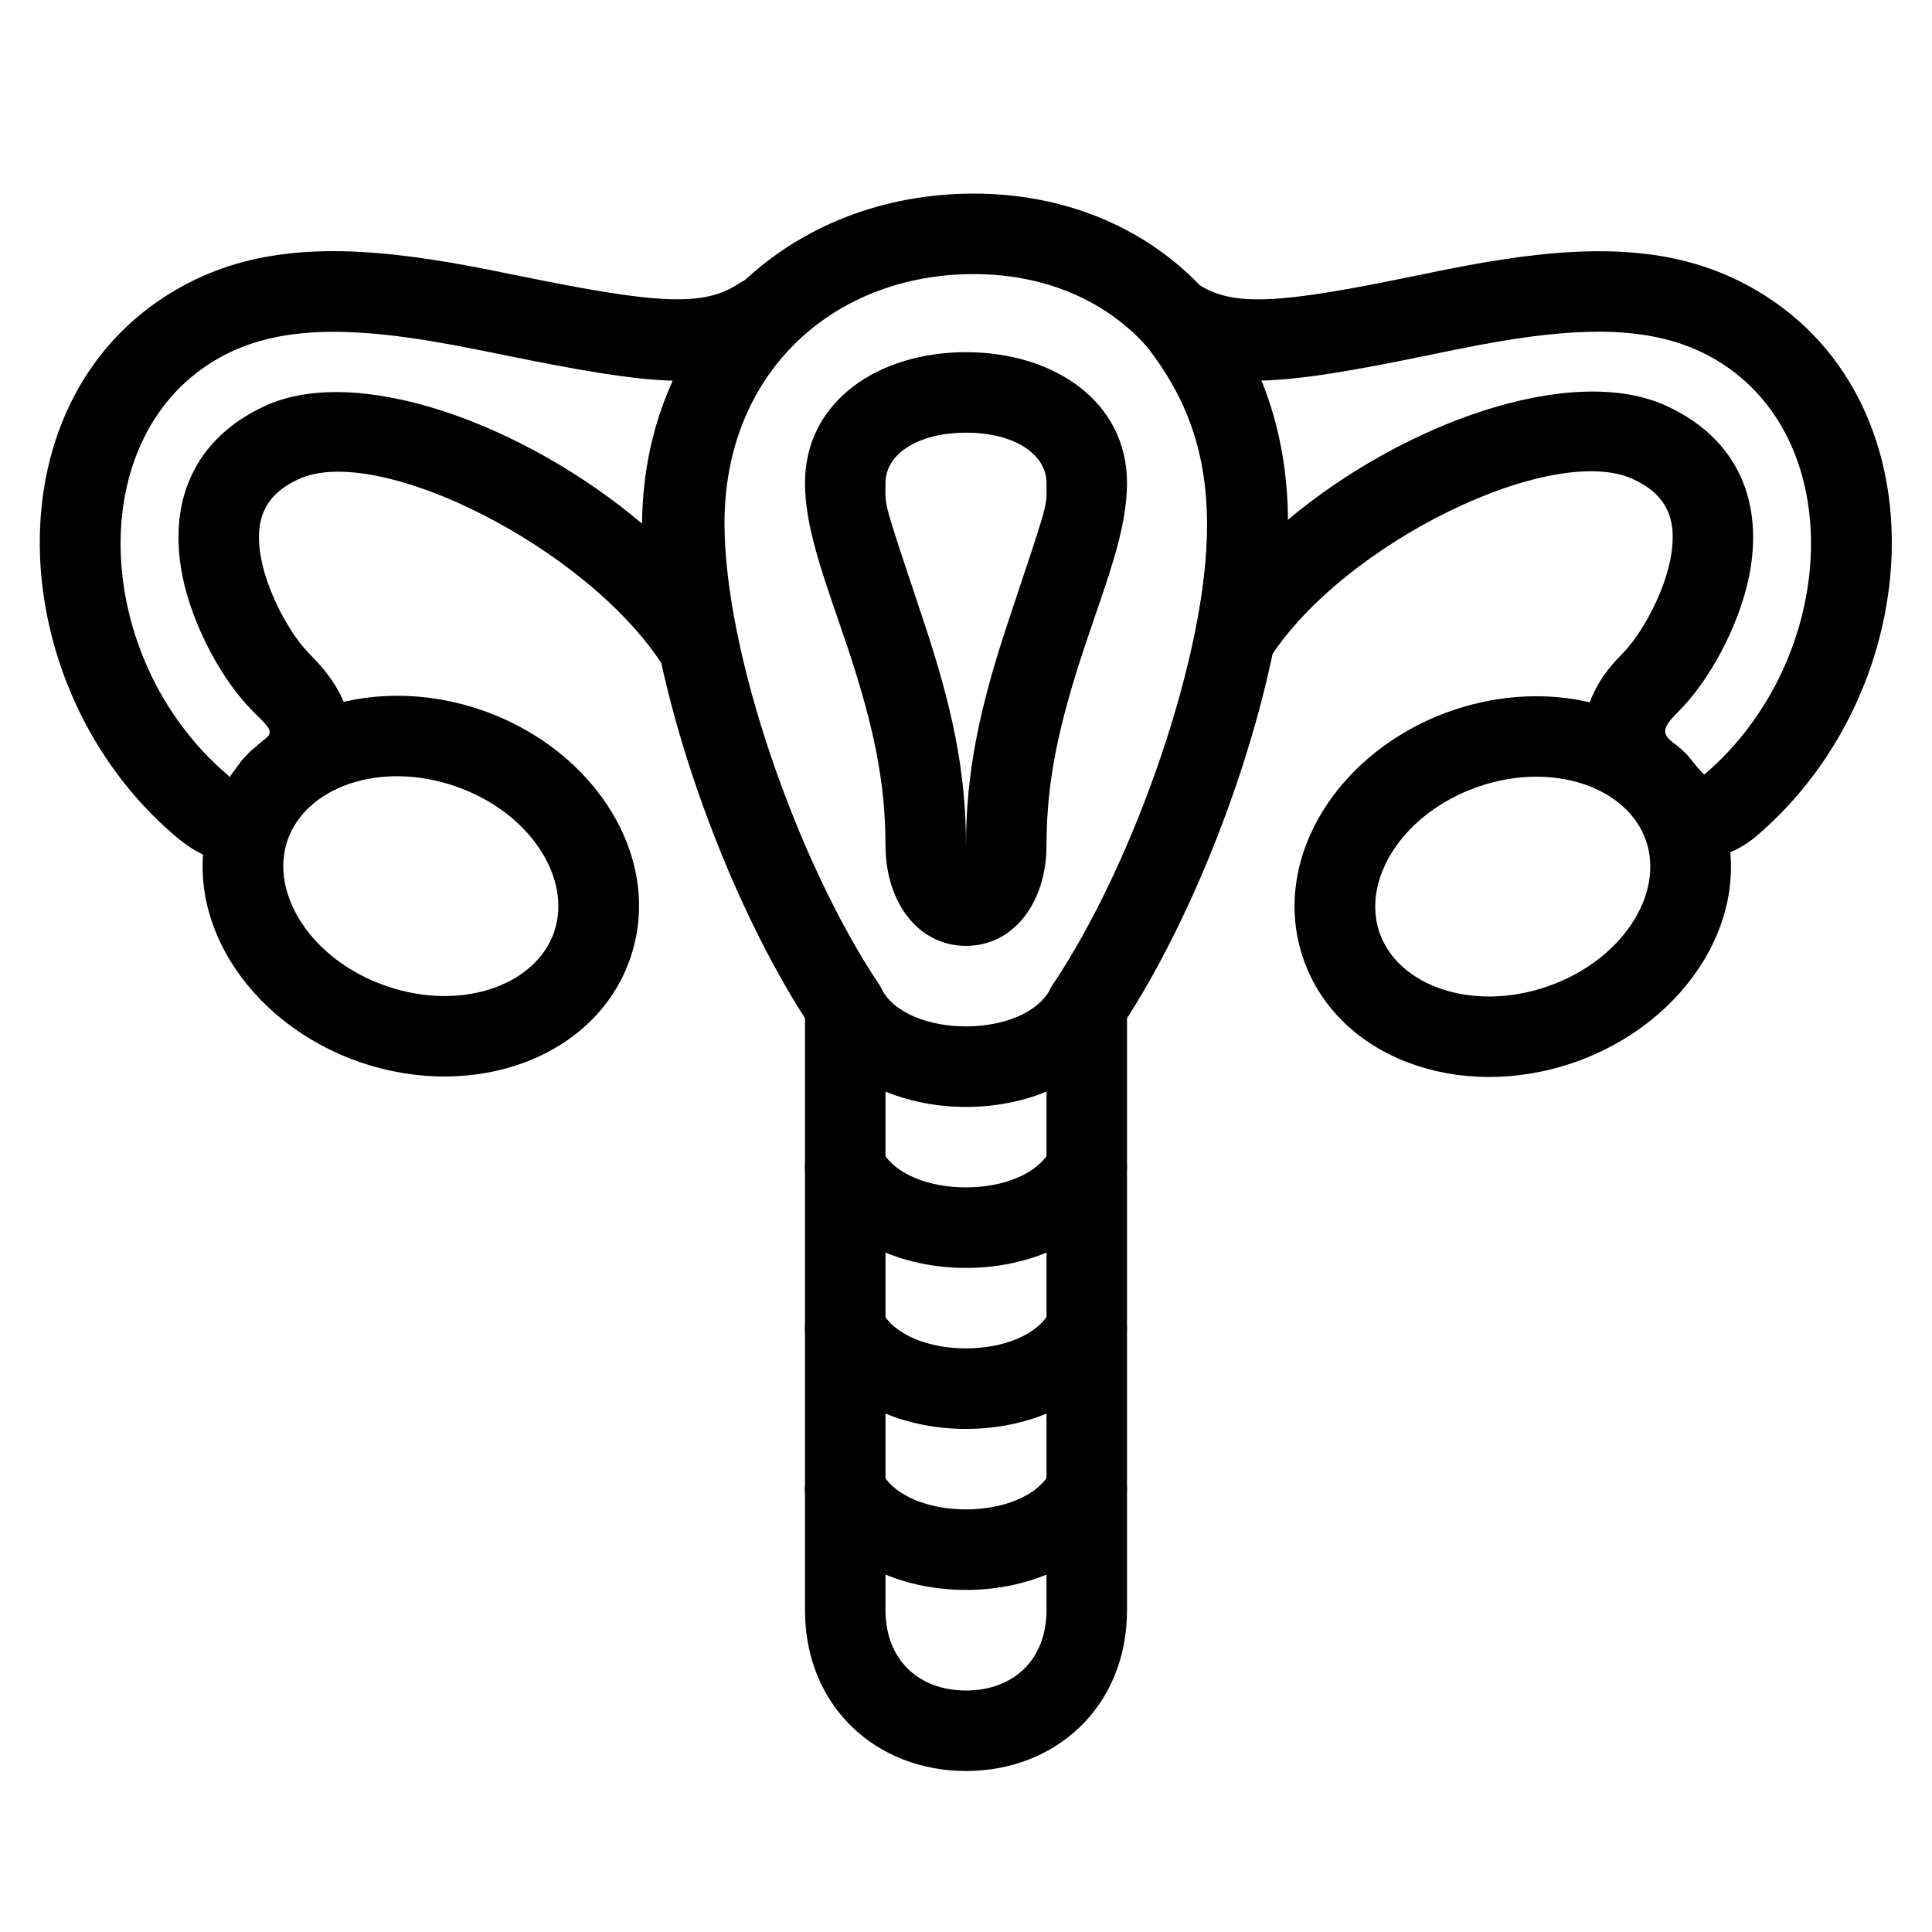 <svg xmlns="http://www.w3.org/2000/svg" height="512" viewBox="0 0 24 24" width="512"><g id="ovaries" fill="rgb(0,0,0)" fill-rule="nonzero"><path id="Path-79" d="m16 6.5c0-2.552-1.76-4.145-4.011-4.094-2.218.051-3.989 1.68-3.989 4.094 0 1.77.91 4.45 2 6.149v7.351c0 1.207.892 2 2 2s2-.793 2-2v-6.5c0-.184 0-.184 0-.339v-.512c1.087-1.696 2-4.386 2-6.149zm-5 13.5v-7.5c0-.099-.029-.195-.084-.277-1.023-1.535-1.916-4.12-1.916-5.723 0-1.846 1.314-3.055 3.011-3.094 1.707-.039 2.989 1.121 2.989 3.094 0 1.596-.895 4.192-1.916 5.723-.055.082-.084.179-.084.277v.402 7.098c0 .627-.42 1-1 1s-1-.373-1-1z"></path><path id="Path-79" d="m10.053 12.724c.684 1.369 3.21 1.369 3.894 0 .123-.247.023-.547-.224-.671-.247-.123-.547-.023-.671.224-.316.631-1.79.631-2.106 0-.123-.247-.424-.347-.671-.224-.247.123-.347.424-.224.671z"></path><path id="Path-79" d="m10.053 14.724c.684 1.369 3.21 1.369 3.894 0 .123-.247.023-.547-.224-.671-.247-.123-.547-.023-.671.224-.316.631-1.79.631-2.106 0-.123-.247-.424-.347-.671-.224-.247.123-.347.424-.224.671z"></path><path id="Path-79" d="m10.053 16.724c.684 1.369 3.21 1.369 3.894 0 .123-.247.023-.547-.224-.671-.247-.123-.547-.023-.671.224-.316.631-1.79.631-2.106 0-.123-.247-.424-.347-.671-.224-.247.123-.347.424-.224.671z"></path><path id="Path-79" d="m10.053 18.724c.684 1.369 3.21 1.369 3.894 0 .123-.247.023-.547-.224-.671-.247-.123-.547-.023-.671.224-.316.631-1.79.631-2.106 0-.123-.247-.424-.347-.671-.224-.247.123-.347.424-.224.671z"></path><path id="Path-80" d="m20.148 8.126c.236-.234.513-.736.6-1.166.098-.488-.028-.807-.459-1.007-1.003-.466-3.598.787-4.521 2.231-.297.464-1.016.178-.912-.363.314-1.641.093-2.643-.652-3.569-.358-.446.191-1.046.667-.729.439.292 1.009.255 2.701-.095.483-.1.769-.155 1.082-.203 1.274-.197 2.241-.13 3.088.338 2.424 1.34 2.238 4.976.083 6.818-.338.289-.723.349-1.075.164-.2-.105-.316-.223-.534-.495-.636-.478-.754-1.243-.068-1.923zm-4.156-1.663c1.436-1.208 3.538-1.966 4.718-1.417.888.413 1.201 1.202 1.018 2.112-.127.628-.502 1.308-.876 1.679-.227.225-.215.291-.006.434l.109.101.014.017c.144.181.209.25.247.269-.027-.014-.08-.006-.041-.039 1.676-1.432 1.818-4.223.083-5.182-.613-.339-1.376-.391-2.451-.225-.291.045-.564.097-1.032.194-.96.199-1.616.312-2.122.322.22.522.333 1.089.34 1.735z"></path><path id="Path-80" d="m6.609 8.126c.236-.234.513-.736.6-1.166.098-.488-.028-.807-.459-1.007-.988-.459-3.594.853-4.529 2.316-.303.474-1.037.164-.908-.384.376-1.595.119-2.671-.693-3.622-.377-.441.175-1.063.658-.741.439.293 1.017.255 2.728-.095.47-.096.75-.15 1.055-.197 1.306-.204 2.287-.141 3.143.332 2.424 1.34 2.238 4.976.083 6.818-.638.545-1.128.378-1.613-.306-.716-.58-.772-1.246-.064-1.948zm-4.128-1.621c1.441-1.22 3.523-2.002 4.691-1.459.888.413 1.201 1.202 1.018 2.112-.127.628-.502 1.308-.876 1.679-.279.277-.282.255.031.493l.111.118c.21.31.08.259.181.172 1.676-1.432 1.818-4.223.083-5.182-.619-.342-1.397-.392-2.504-.219-.285.045-.553.096-1.009.189-.947.194-1.601.307-2.107.321.245.539.374 1.125.382 1.778z" transform="matrix(-1 0 0 1 10.457 0)"></path><path id="Oval" d="m5.23 13.312c1.498 0 2.75-1.009 2.75-2.312 0-1.304-1.252-2.312-2.75-2.312s-2.75 1.009-2.75 2.312c0 1.304 1.252 2.312 2.75 2.312zm0-1c-.987 0-1.75-.614-1.75-1.312s.763-1.312 1.75-1.312c.987 0 1.75.614 1.75 1.312s-.763 1.312-1.75 1.312z" transform="matrix(.946 .326 -.326 .946 3.866 -1.103)"></path><path id="Oval" d="m18.797 13.312c1.498 0 2.75-1.009 2.75-2.312 0-1.304-1.252-2.312-2.75-2.312s-2.75 1.009-2.75 2.312c0 1.304 1.252 2.312 2.75 2.312zm0-1c-.987 0-1.75-.614-1.75-1.312s.763-1.312 1.75-1.312c.987 0 1.75.614 1.75 1.312s-.763 1.312-1.75 1.312z" transform="matrix(-.946 .326 .326 .946 32.988 -5.52)"></path><path id="Path-81" d="m13.823 6.987c.118-.392.177-.699.177-.987 0-1.017-.913-1.625-2-1.625s-2 .608-2 1.625c0 .288.06.595.177.987.044.146.093.297.166.51-.053-.155.139.405.183.536.322.966.474 1.677.474 2.467 0 .708.406 1.25 1 1.25s1-.542 1-1.25c0-.79.152-1.501.474-2.467.042-.127.223-.655.187-.549.07-.207.119-.354.161-.497zm-1.823 3.763c.031 0 0-.042 0-.25-0.0.208-.031.25 0 .25zm-.526-3.033c-.523-1.569-.474-1.407-.474-1.717 0-.358.4-.625 1-.625s1 .267 1 .625c0 .31.049.148-.474 1.717-.353 1.059-.526 1.865-.526 2.783 0-.918-.173-1.724-.526-2.783z"></path></g></svg>